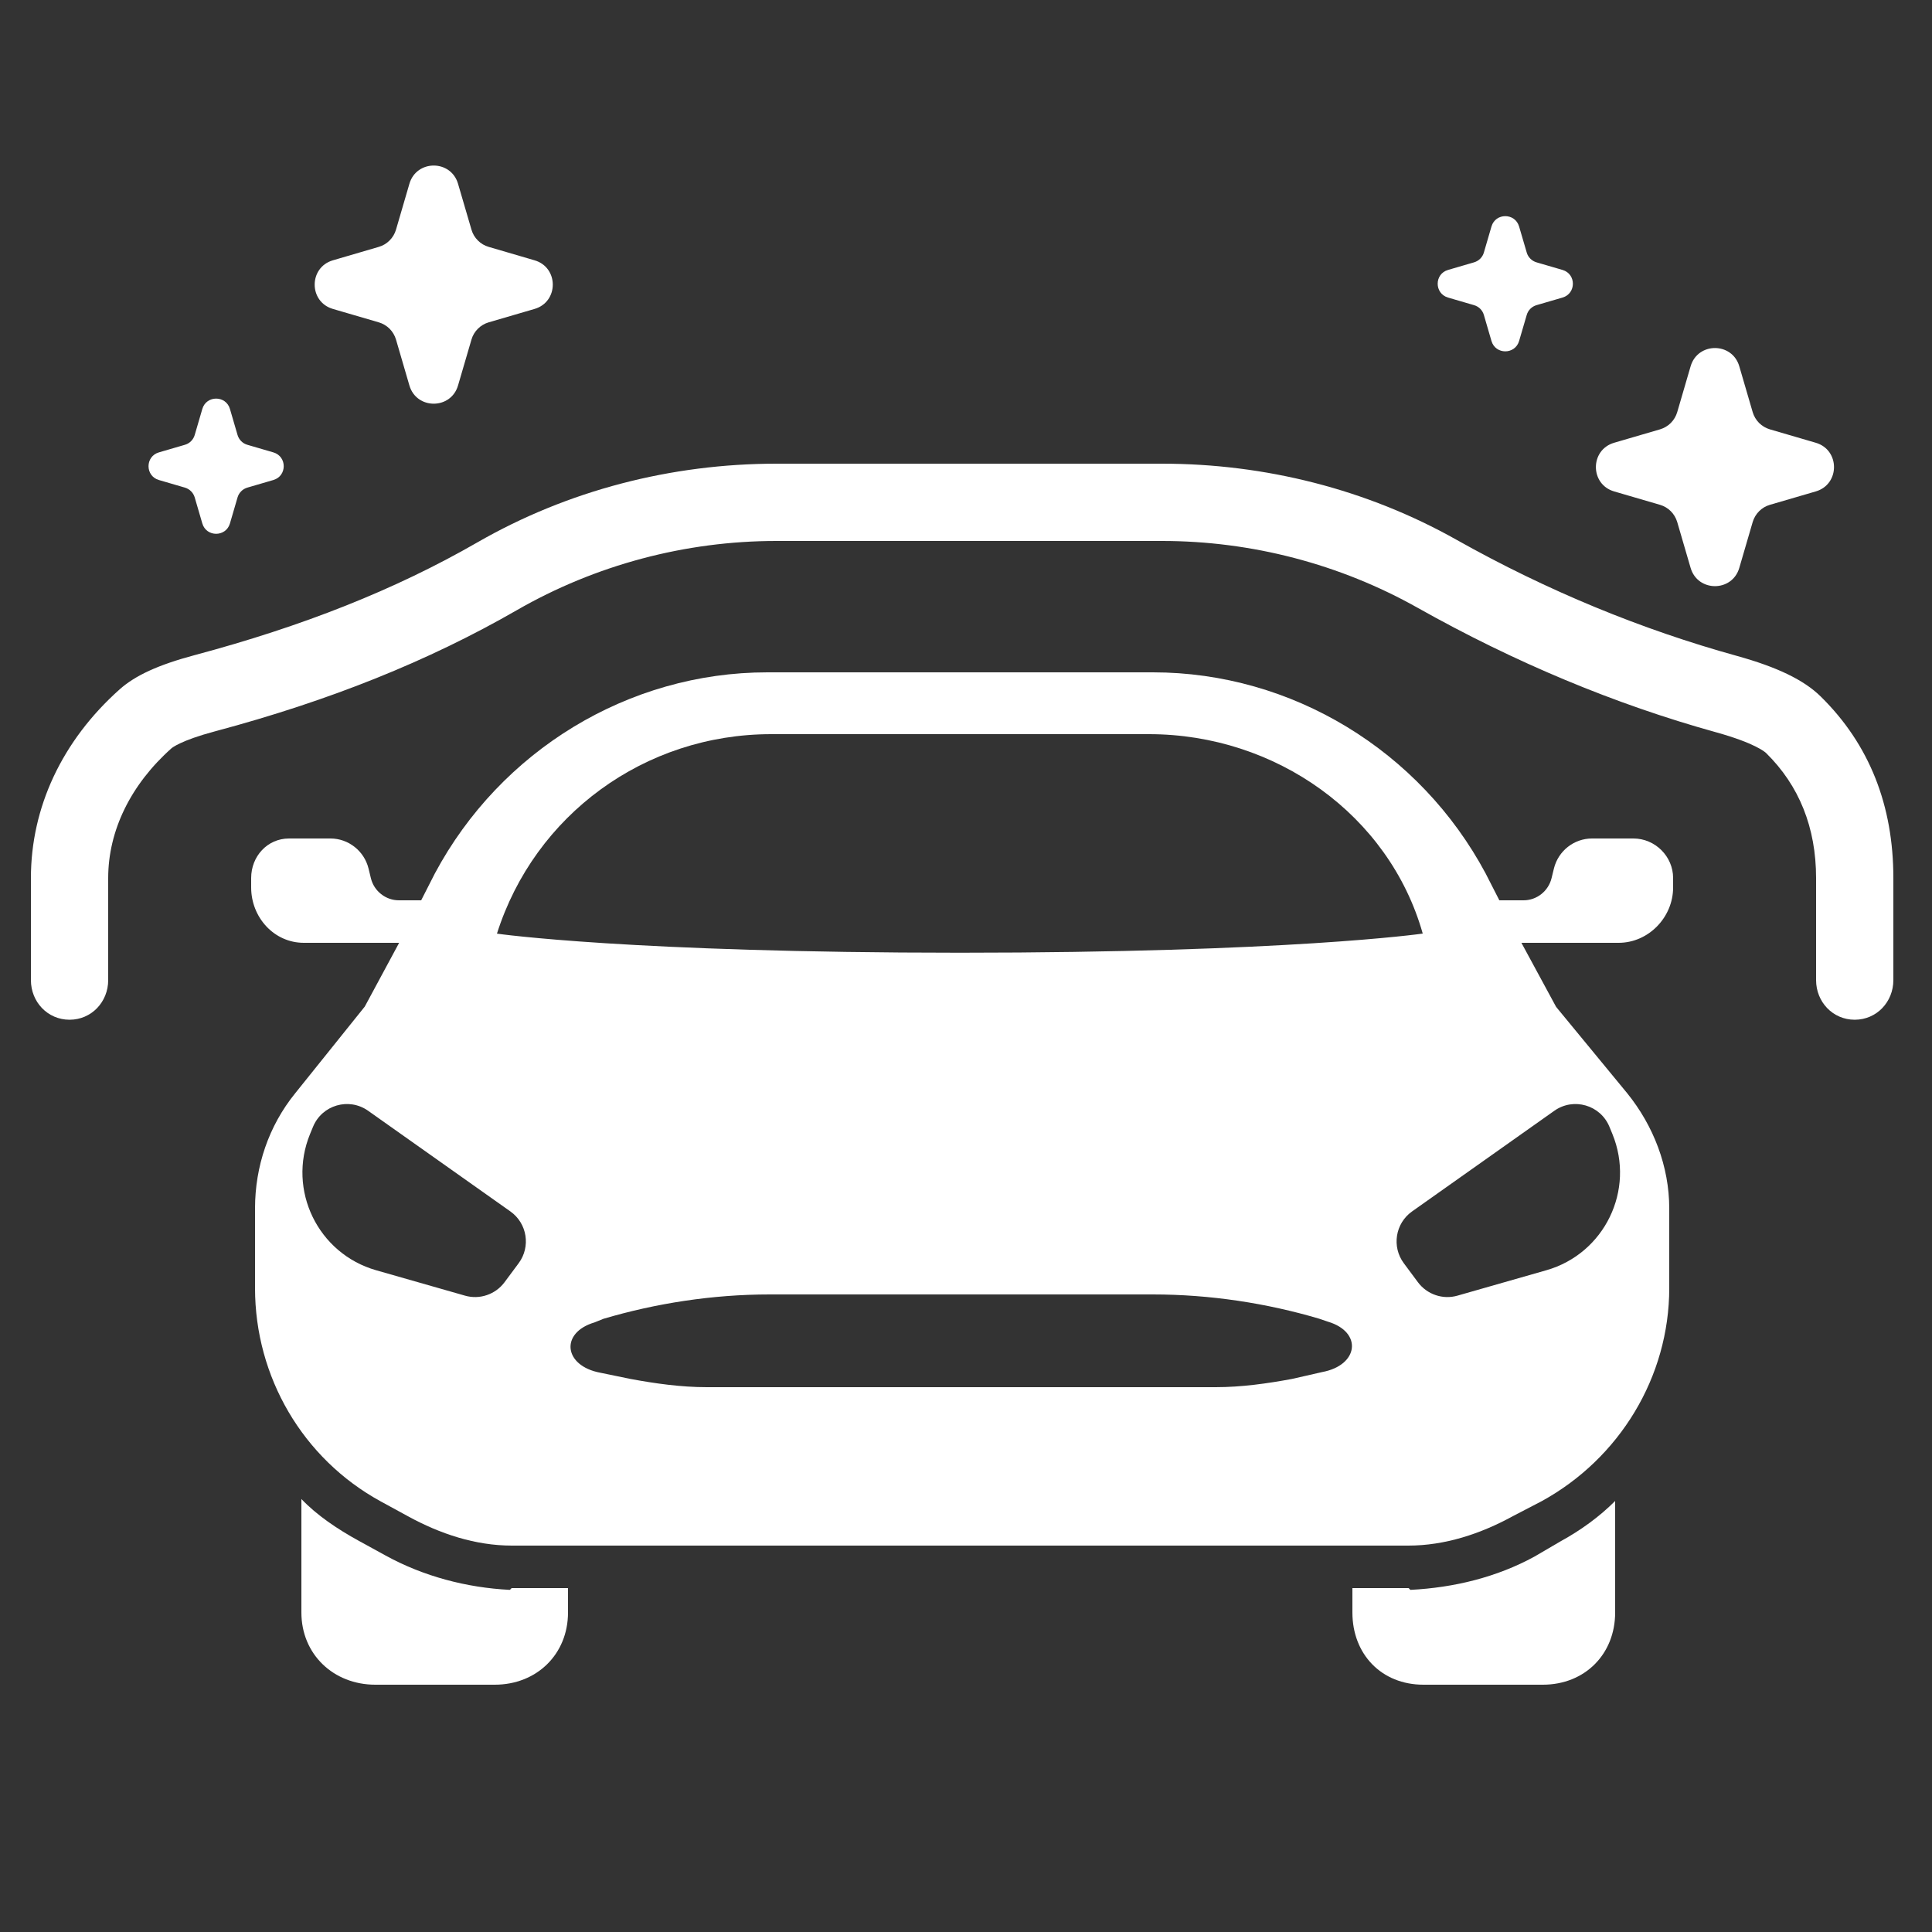 <?xml version="1.0" encoding="UTF-8"?>
<svg xmlns="http://www.w3.org/2000/svg" width="64" height="64" viewBox="0 0 64 64" fill="none">
  <rect x="0" y="0" width="64" height="64" fill="#333333" stroke="none"/>
  <path d="M60.312 23.071C59.76 22.529 58.885 22.101 57.524 21.724C54.392 20.856 51.274 19.582 48.242 17.877C45.278 16.21 41.911 15.36 38.493 15.36H25.723C22.241 15.36 18.812 16.242 15.807 17.971C13.084 19.538 10.021 20.748 6.444 21.703C5.246 22.023 4.481 22.376 3.969 22.831C2.05 24.539 1.024 26.755 1.024 29.086V32.466C1.024 33.191 1.578 33.78 2.304 33.78C3.03 33.78 3.584 33.191 3.584 32.466V29.086C3.584 27.516 4.331 25.989 5.682 24.787C5.694 24.777 5.981 24.531 7.12 24.227C10.921 23.212 14.192 21.898 17.117 20.215C19.723 18.715 22.7 17.92 25.723 17.92H38.493C41.461 17.92 44.389 18.687 46.962 20.134C50.178 21.943 53.501 23.33 56.837 24.255C58.139 24.616 58.471 24.913 58.504 24.945C59.6 26.022 60.16 27.416 60.16 29.086V32.466C60.16 33.191 60.714 33.78 61.44 33.78C62.166 33.78 62.72 33.191 62.72 32.466V29.086C62.72 26.684 61.93 24.661 60.312 23.071ZM16.88 52.666C15.451 52.592 14.031 52.219 12.777 51.531L11.886 51.042C11.177 50.653 10.496 50.195 9.984 49.657V53.415C9.984 54.801 11.047 55.808 12.433 55.808H16.39C17.776 55.808 18.816 54.801 18.816 53.415V52.608H16.958C16.932 52.608 16.906 52.668 16.88 52.666ZM50.835 51.562C49.58 52.25 48.161 52.592 46.731 52.666C46.706 52.668 46.68 52.608 46.654 52.608H44.8V53.415C44.8 54.801 45.766 55.808 47.152 55.808H51.109C52.495 55.808 53.504 54.801 53.504 53.415V49.722C52.992 50.234 52.379 50.684 51.698 51.057L50.835 51.562Z" fill="white"></path>
  <path d="M54.11 27.776H52.737C52.14 27.776 51.619 28.189 51.476 28.769L51.397 29.092C51.292 29.519 50.909 29.824 50.469 29.824H49.668L49.213 28.933C47.041 24.869 42.799 22.272 38.191 22.272H25.421C20.813 22.272 16.579 24.869 14.406 28.933L13.952 29.824H13.215C13.001 29.824 12.794 29.752 12.626 29.619C12.457 29.487 12.338 29.303 12.287 29.095L12.208 28.77C12.065 28.19 11.544 27.776 10.947 27.776H9.574C8.856 27.776 8.32 28.369 8.32 29.086V29.399C8.32 30.387 9.076 31.232 10.065 31.232H13.222L12.084 33.344L9.777 36.218C8.901 37.299 8.448 38.642 8.448 40.033V42.669C8.448 45.611 10.027 48.319 12.607 49.733L13.514 50.228C14.578 50.811 15.747 51.2 16.958 51.2H46.653C47.865 51.2 49.046 50.811 50.109 50.228L51.071 49.728C53.65 48.314 55.296 45.611 55.296 42.669V40.033C55.296 38.642 54.776 37.293 53.901 36.212L51.548 33.354L50.399 31.232H53.62C54.608 31.232 55.424 30.387 55.424 29.399V29.086C55.424 28.369 54.828 27.776 54.11 27.776ZM25.548 24.32H38.062C42.257 24.32 46.018 26.993 47.13 30.926C47.075 30.934 42.67 31.56 31.796 31.56C20.91 31.56 16.508 30.935 16.462 30.928C17.712 26.995 21.353 24.32 25.548 24.32ZM17.181 41.846L16.713 42.476C16.565 42.675 16.361 42.823 16.127 42.902C15.894 42.982 15.641 42.988 15.404 42.92L12.461 42.079C10.531 41.528 9.51 39.422 10.271 37.565L10.369 37.327C10.666 36.604 11.557 36.345 12.195 36.796L16.907 40.13C17.464 40.524 17.587 41.299 17.181 41.846ZM43.795 45.452L42.8 45.679C41.978 45.831 41.127 45.952 40.272 45.952H23.412C22.557 45.952 21.706 45.831 20.884 45.679L19.889 45.474C18.67 45.249 18.543 44.147 19.696 43.806L19.987 43.688C21.716 43.176 23.594 42.88 25.493 42.88H38.191C40.09 42.88 41.968 43.171 43.697 43.683L43.988 43.782C45.141 44.123 45.014 45.227 43.795 45.452ZM51.489 36.796C52.127 36.345 53.018 36.604 53.315 37.327L53.413 37.565C54.174 39.422 53.153 41.528 51.223 42.079L48.28 42.92C48.043 42.988 47.791 42.982 47.557 42.902C47.323 42.823 47.119 42.674 46.971 42.476L46.503 41.846C46.097 41.299 46.22 40.524 46.777 40.13L51.489 36.796ZM47.968 9.857L48.831 10.109C48.908 10.131 48.978 10.173 49.035 10.229C49.091 10.286 49.133 10.356 49.155 10.433L49.407 11.296C49.541 11.753 50.188 11.753 50.322 11.296L50.575 10.433C50.597 10.356 50.638 10.286 50.695 10.229C50.752 10.173 50.821 10.131 50.898 10.109L51.761 9.857C52.218 9.723 52.218 9.075 51.761 8.942L50.898 8.69C50.821 8.667 50.752 8.626 50.695 8.569C50.638 8.513 50.597 8.443 50.575 8.366L50.322 7.503C50.188 7.046 49.541 7.046 49.407 7.503L49.155 8.366C49.133 8.443 49.091 8.513 49.035 8.569C48.978 8.626 48.908 8.667 48.831 8.69L47.968 8.942C47.511 9.075 47.511 9.723 47.968 9.857ZM5.263 15.901L6.126 16.153C6.203 16.176 6.273 16.217 6.329 16.274C6.386 16.33 6.427 16.4 6.45 16.477L6.702 17.34C6.836 17.797 7.483 17.797 7.617 17.34L7.869 16.477C7.892 16.4 7.933 16.33 7.99 16.274C8.046 16.217 8.116 16.176 8.193 16.153L9.056 15.901C9.513 15.767 9.513 15.12 9.056 14.986L8.193 14.734C8.116 14.712 8.046 14.67 7.99 14.614C7.933 14.557 7.892 14.487 7.869 14.41L7.617 13.547C7.483 13.09 6.836 13.09 6.702 13.547L6.45 14.41C6.427 14.487 6.386 14.557 6.329 14.614C6.273 14.67 6.203 14.712 6.126 14.734L5.263 14.986C4.806 15.12 4.806 15.767 5.263 15.901ZM53.47 16.279L54.99 16.723C55.125 16.762 55.248 16.835 55.348 16.935C55.447 17.035 55.52 17.158 55.56 17.293L56.004 18.813C56.24 19.618 57.38 19.618 57.616 18.813L58.06 17.293C58.1 17.158 58.173 17.035 58.272 16.935C58.372 16.835 58.495 16.762 58.63 16.723L60.15 16.279C60.955 16.043 60.955 14.903 60.15 14.667L58.63 14.223C58.495 14.183 58.372 14.11 58.272 14.011C58.173 13.911 58.1 13.788 58.06 13.653L57.616 12.133C57.38 11.328 56.24 11.328 56.004 12.133L55.56 13.653C55.52 13.788 55.447 13.911 55.348 14.011C55.248 14.11 55.125 14.183 54.99 14.223L53.47 14.667C52.665 14.903 52.665 16.043 53.47 16.279ZM11.028 10.234L12.548 10.678C12.683 10.718 12.806 10.791 12.906 10.89C13.005 10.99 13.078 11.113 13.118 11.248L13.562 12.769C13.797 13.574 14.938 13.574 15.173 12.769L15.618 11.248C15.657 11.113 15.73 10.99 15.83 10.891C15.929 10.791 16.052 10.718 16.188 10.678L17.708 10.234C18.513 9.999 18.513 8.858 17.708 8.623L16.188 8.178C16.052 8.139 15.929 8.066 15.83 7.966C15.73 7.867 15.657 7.744 15.618 7.608L15.173 6.088C14.938 5.283 13.797 5.283 13.562 6.088L13.118 7.608C13.078 7.744 13.005 7.867 12.905 7.966C12.806 8.066 12.683 8.139 12.548 8.178L11.028 8.623C10.223 8.858 10.223 9.999 11.028 10.234Z" fill="white"></path>
</svg>
